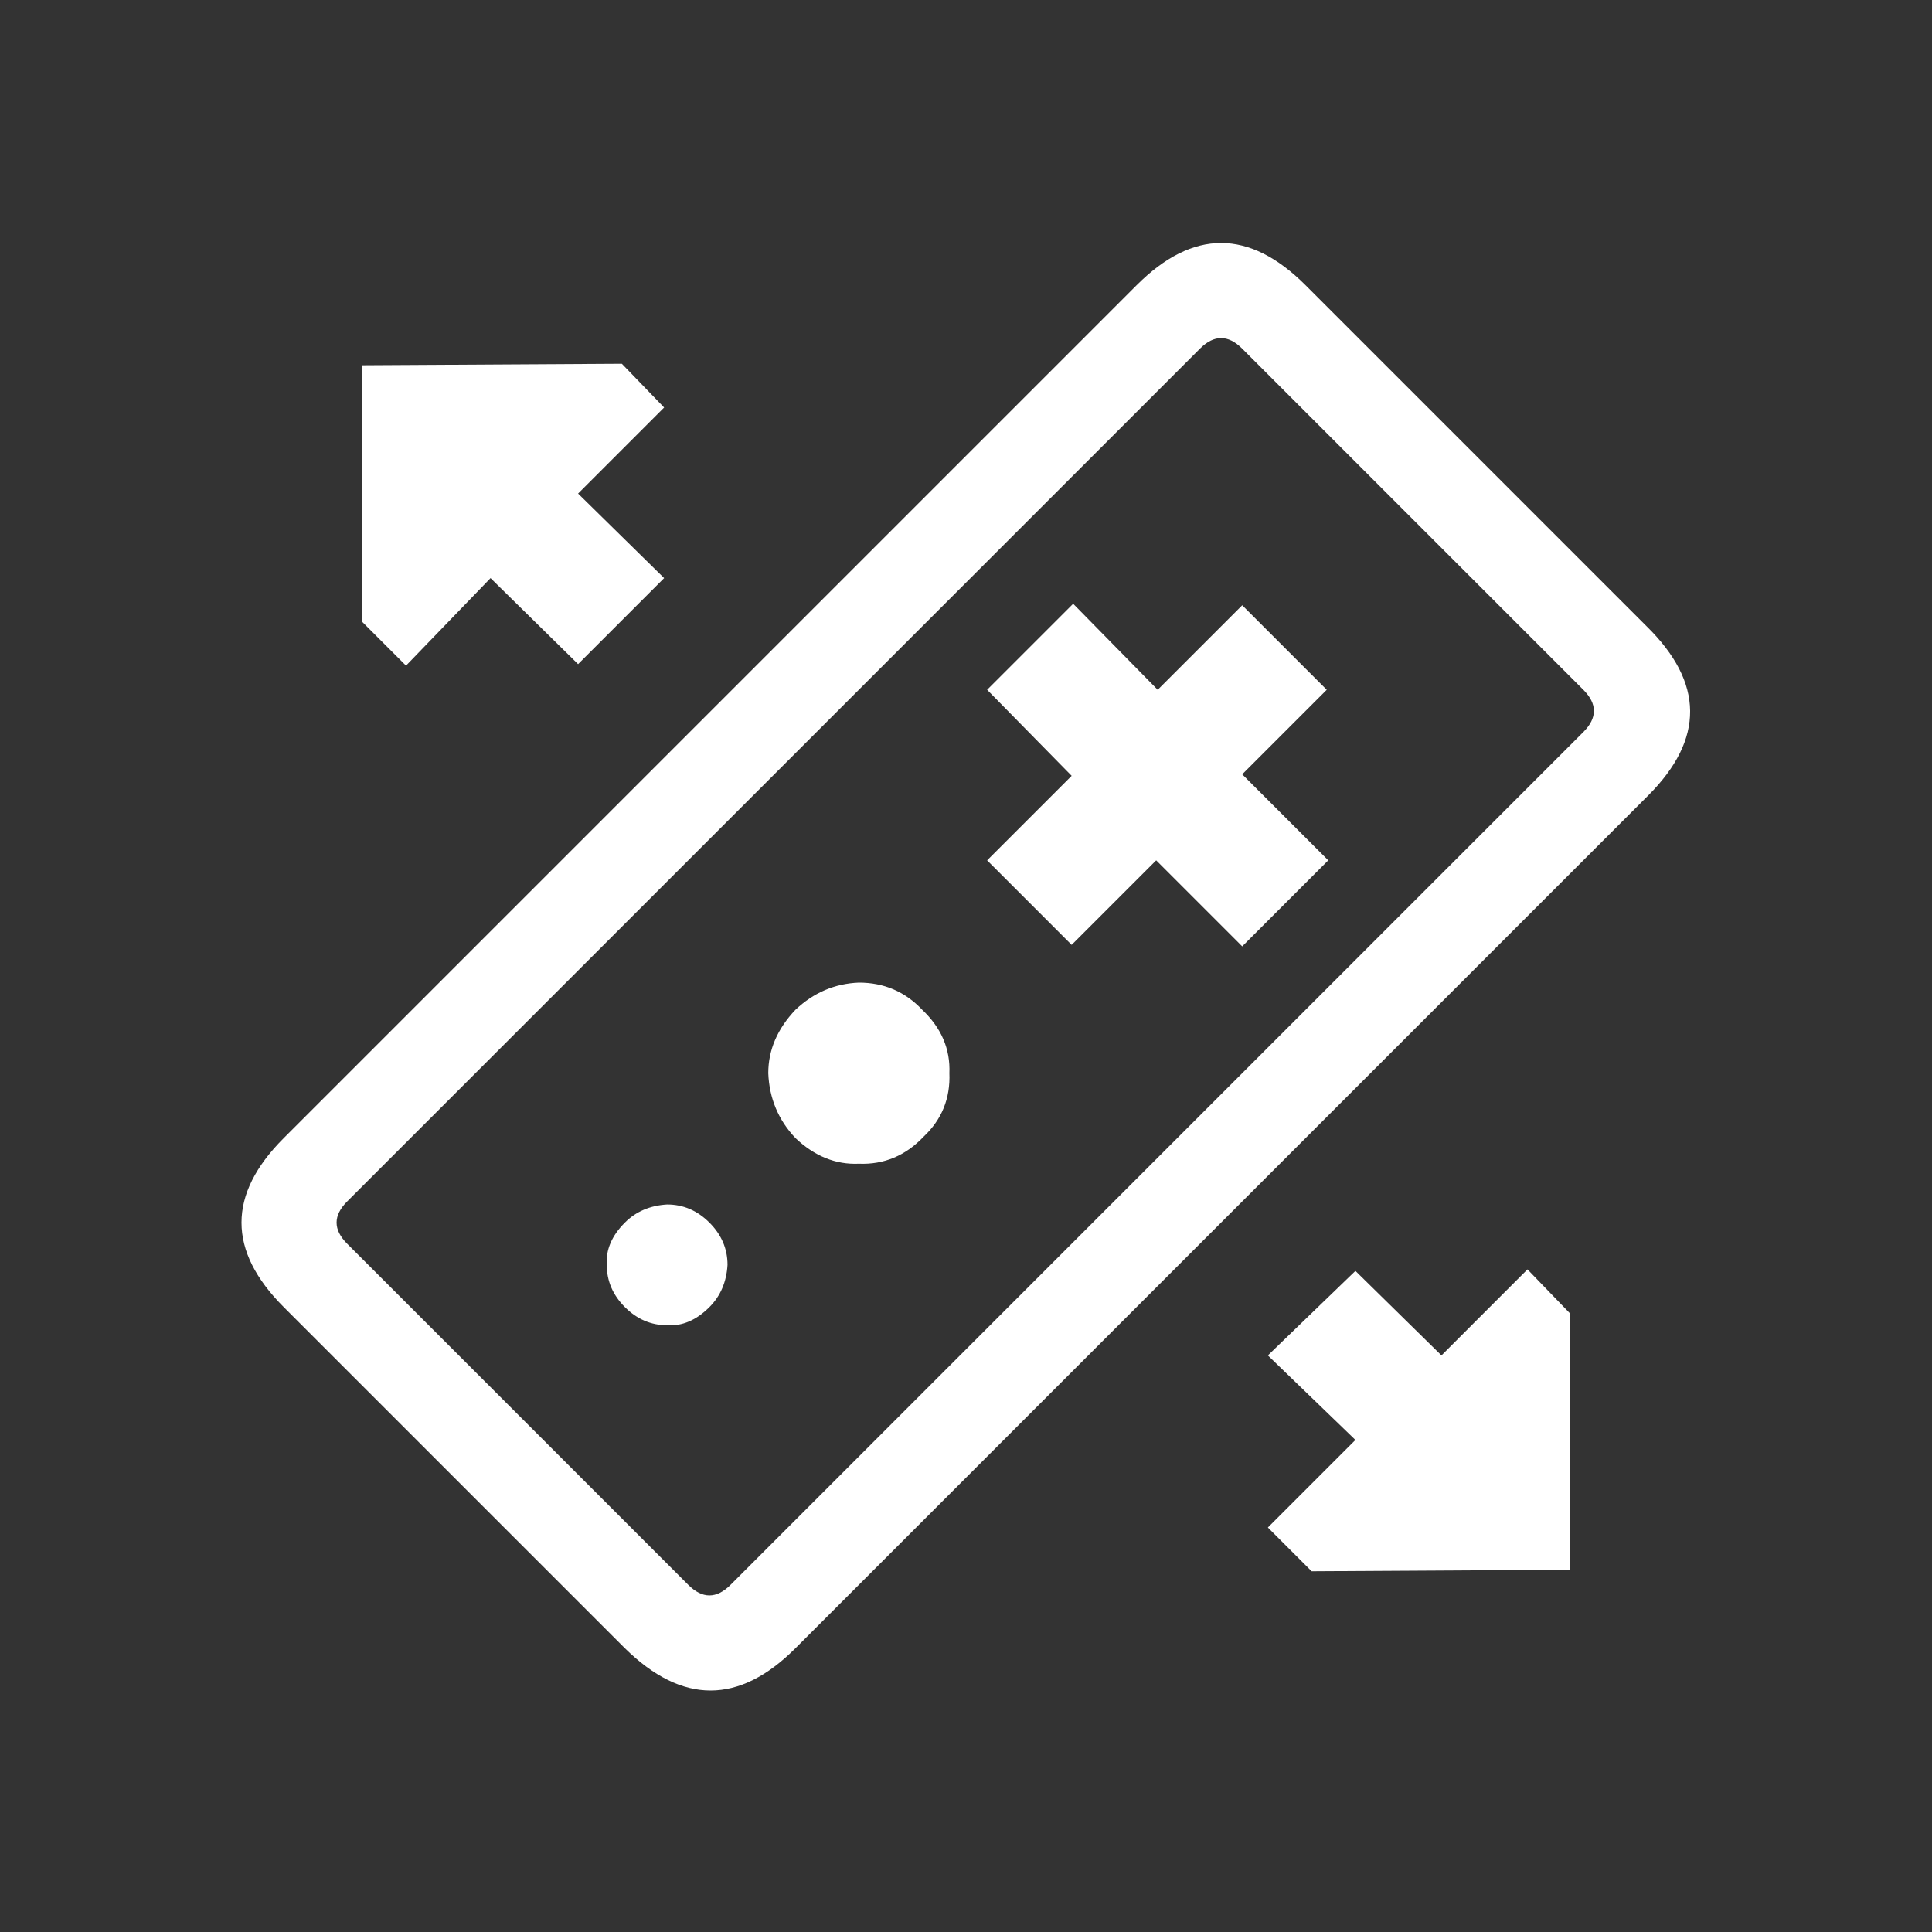 <svg width="64" height="64" xmlns="http://www.w3.org/2000/svg" xmlns:xlink="http://www.w3.org/1999/xlink">
  <rect width="100%" height="100%" fill="#333333" stroke="none"/>
  <defs/>
  <g>
    <path stroke="none" fill="#FFFFFF" d="M41.15 20.05 L43.95 22.85 41.15 25.65 44 28.5 41.15 31.35 38.3 28.5 35.5 31.3 32.7 28.5 35.5 25.7 32.7 22.85 35.55 20 38.35 22.85 41.15 20.05 M43.25 9.45 L54.55 20.75 Q57.4 23.55 54.6 26.35 L26.35 54.6 Q23.55 57.4 20.7 54.6 L9.4 43.3 Q6.6 40.5 9.4 37.7 L37.65 9.45 Q40.45 6.65 43.25 9.45 M12 12.1 L20.6 12.05 22 13.5 19.15 16.35 22 19.15 19.15 22 16.25 19.15 13.45 22.05 12 20.6 12 12.1 M52 52 L43.45 52.05 42 50.6 44.9 47.7 42 44.9 44.9 42.1 47.75 44.9 50.6 42.05 52 43.5 52 52 M52.45 22.85 L41.15 11.55 Q40.45 10.85 39.75 11.55 L11.5 39.8 Q10.8 40.5 11.5 41.2 L22.8 52.5 Q23.5 53.2 24.2 52.5 L52.45 24.25 Q53.15 23.55 52.45 22.85 M30.6 37.65 Q29.7 38.6 28.45 38.55 27.3 38.6 26.35 37.7 25.5 36.8 25.45 35.55 25.45 34.4 26.35 33.45 27.25 32.6 28.45 32.55 29.7 32.55 30.55 33.45 31.5 34.35 31.45 35.55 31.5 36.8 30.6 37.65 M23.5 43.3 Q22.85 43.95 22.1 43.9 21.3 43.9 20.7 43.3 20.1 42.7 20.1 41.9 20.05 41.15 20.7 40.5 21.25 39.95 22.1 39.9 22.9 39.9 23.5 40.5 24.1 41.1 24.1 41.9 24.05 42.75 23.5 43.3"/>
  </g>
</svg>